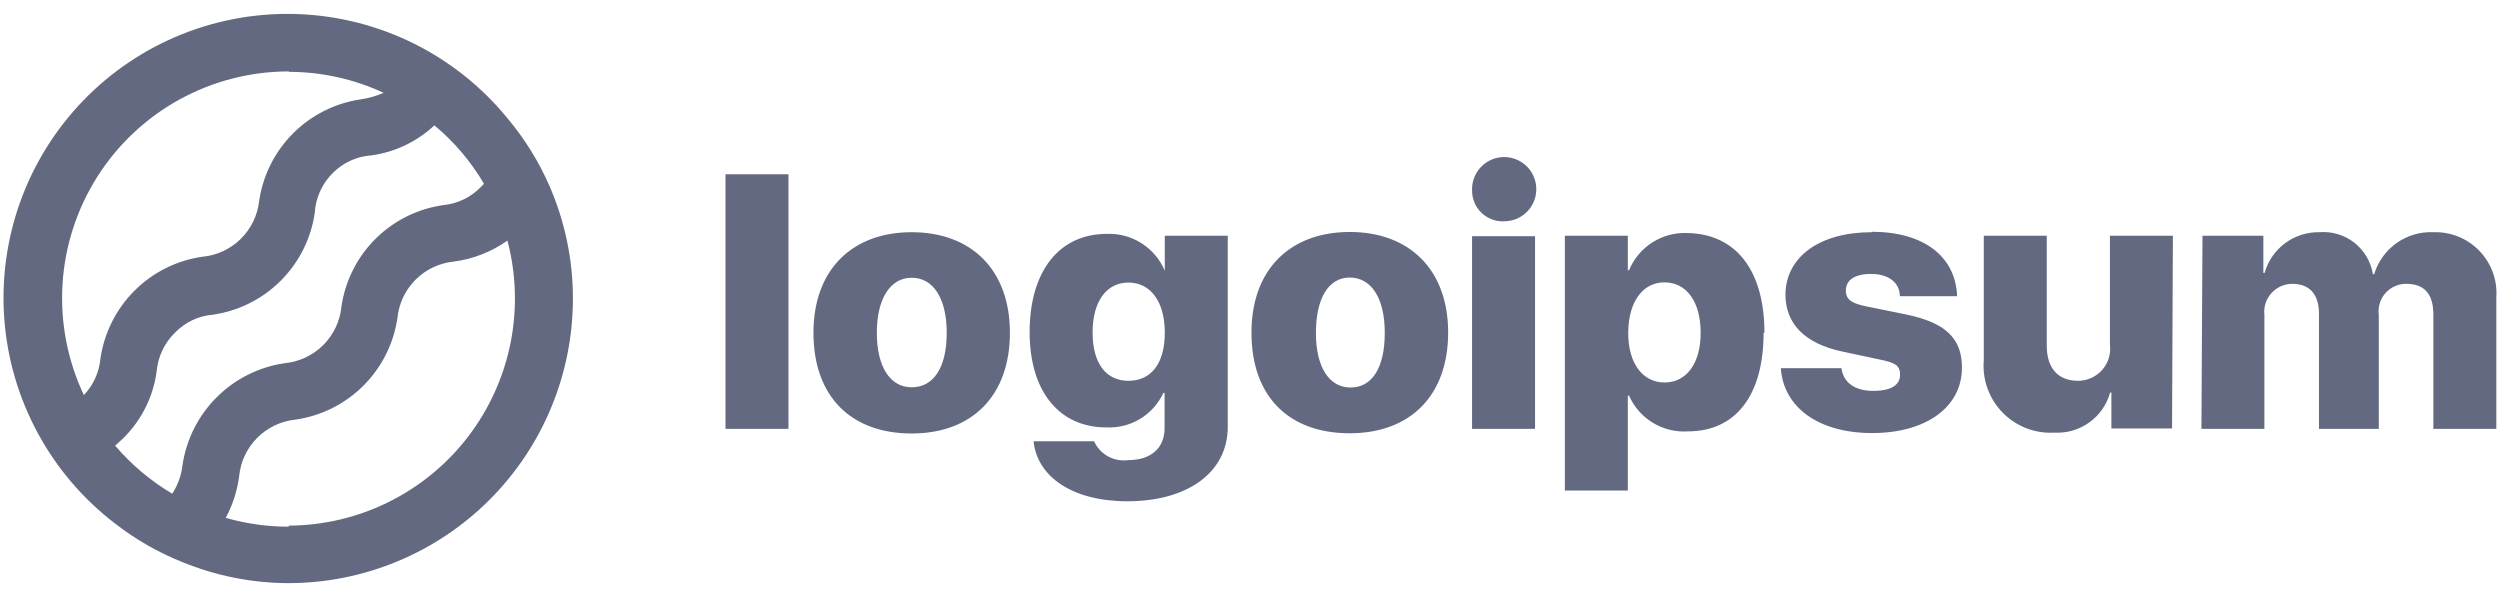 <svg width="134" height="32" viewBox="0 0 134 32" fill="none" xmlns="http://www.w3.org/2000/svg">
<path fill-rule="evenodd" clip-rule="evenodd" d="M27.198 6.337C28.118 7.43 28.876 8.65 29.448 9.959C30.282 11.868 30.711 13.929 30.708 16.012C30.705 20.05 29.101 23.922 26.248 26.78C23.395 29.637 19.525 31.247 15.487 31.256C13.531 31.255 11.593 30.872 9.783 30.131C8.492 29.618 7.28 28.925 6.183 28.072C4.474 26.769 3.059 25.119 2.034 23.23C1.008 21.342 0.394 19.257 0.231 17.114C0.069 14.971 0.363 12.818 1.093 10.796C1.823 8.775 2.973 6.931 4.467 5.385C5.961 3.84 7.765 2.629 9.761 1.831C11.757 1.034 13.899 0.668 16.046 0.758C18.193 0.848 20.297 1.391 22.22 2.353C24.142 3.315 25.839 4.672 27.198 6.337ZM20.561 4.976C18.968 4.234 17.232 3.851 15.476 3.851L15.487 3.828C13.437 3.827 11.421 4.344 9.625 5.331C7.829 6.318 6.311 7.744 5.214 9.475C4.118 11.207 3.476 13.187 3.351 15.233C3.225 17.279 3.619 19.323 4.496 21.176C5.004 20.642 5.317 19.952 5.384 19.218C5.584 17.842 6.223 16.567 7.206 15.584C8.189 14.6 9.464 13.961 10.841 13.762C11.614 13.692 12.34 13.357 12.895 12.814C13.451 12.271 13.802 11.553 13.889 10.781C14.089 9.404 14.728 8.129 15.711 7.146C16.694 6.163 17.969 5.524 19.346 5.324C19.764 5.261 20.172 5.144 20.561 4.976ZM6.307 23.766C6.262 23.806 6.217 23.846 6.172 23.887C7.044 24.908 8.078 25.778 9.232 26.463C9.534 26 9.723 25.472 9.783 24.922C9.989 23.543 10.635 22.267 11.624 21.284C12.613 20.301 13.893 19.663 15.273 19.466C16.048 19.389 16.772 19.047 17.324 18.498C17.875 17.948 18.22 17.225 18.299 16.451C18.495 15.073 19.133 13.796 20.117 12.812C21.101 11.828 22.378 11.19 23.756 10.995C24.532 10.921 25.255 10.569 25.792 10.005C25.846 9.958 25.895 9.905 25.938 9.847C25.242 8.658 24.344 7.599 23.283 6.719C22.352 7.592 21.172 8.154 19.908 8.328C19.132 8.381 18.401 8.713 17.849 9.262C17.268 9.832 16.919 10.598 16.871 11.411C16.671 12.787 16.032 14.062 15.049 15.045C14.066 16.029 12.791 16.668 11.414 16.867C10.64 16.93 9.916 17.274 9.378 17.834C8.819 18.379 8.472 19.105 8.399 19.882C8.22 21.265 7.578 22.545 6.577 23.516C6.487 23.606 6.397 23.686 6.307 23.766ZM12.101 27.757C13.198 28.072 14.334 28.231 15.476 28.23V28.173C17.335 28.166 19.168 27.733 20.833 26.907C22.499 26.082 23.954 24.886 25.085 23.411C26.217 21.936 26.996 20.221 27.362 18.398C27.729 16.576 27.672 14.693 27.198 12.896C26.344 13.5 25.355 13.886 24.318 14.021C23.545 14.1 22.823 14.443 22.274 14.992C21.725 15.541 21.382 16.263 21.303 17.036C21.103 18.414 20.463 19.69 19.477 20.673C18.491 21.657 17.214 22.295 15.836 22.492C15.063 22.571 14.341 22.914 13.792 23.463C13.242 24.012 12.899 24.734 12.821 25.507C12.72 26.295 12.476 27.057 12.101 27.757ZM42.262 9.341H38.887V22.987H42.262V9.341ZM48.866 12.446C45.671 12.446 43.601 14.46 43.601 17.834C43.601 21.266 45.626 23.235 48.866 23.235C52.106 23.235 54.131 21.209 54.131 17.834C54.131 14.46 52.061 12.446 48.866 12.446ZM48.866 14.887C50.013 14.887 50.744 15.978 50.744 17.834V17.846C50.744 19.724 50.024 20.759 48.866 20.759C47.707 20.759 46.998 19.657 46.998 17.834C46.998 16.012 47.718 14.887 48.866 14.887ZM58.642 23.651H55.402V23.662C55.593 25.529 57.449 26.868 60.431 26.868C63.637 26.868 65.808 25.338 65.808 22.875V12.637H62.433V14.516C62.179 13.909 61.746 13.393 61.191 13.04C60.636 12.686 59.986 12.51 59.328 12.536C56.741 12.536 55.188 14.572 55.188 17.801C55.188 21.029 56.819 22.908 59.283 22.908C59.921 22.943 60.554 22.786 61.102 22.457C61.649 22.128 62.086 21.642 62.354 21.063H62.422V22.953C62.422 23.966 61.747 24.663 60.464 24.663C60.092 24.713 59.714 24.642 59.385 24.459C59.057 24.277 58.796 23.993 58.642 23.651ZM60.487 15.146C61.679 15.146 62.433 16.181 62.433 17.823V17.834C62.433 19.5 61.691 20.411 60.487 20.411C59.283 20.411 58.563 19.477 58.563 17.823C58.563 16.169 59.294 15.146 60.487 15.146ZM72.344 12.434C69.149 12.434 67.079 14.448 67.079 17.823V17.834C67.079 21.266 69.093 23.223 72.344 23.223C75.596 23.223 77.621 21.198 77.621 17.823C77.621 14.448 75.539 12.434 72.344 12.434ZM72.344 14.876C73.492 14.876 74.223 15.967 74.223 17.823V17.846C74.223 19.724 73.537 20.771 72.389 20.771C71.242 20.771 70.533 19.68 70.533 17.846C70.533 16.012 71.197 14.876 72.344 14.876ZM79.169 9.22C78.987 9.508 78.894 9.844 78.903 10.184V10.207C78.901 10.433 78.946 10.658 79.035 10.866C79.123 11.075 79.254 11.262 79.419 11.418C79.584 11.573 79.779 11.692 79.992 11.769C80.206 11.845 80.432 11.876 80.658 11.861C80.999 11.854 81.33 11.746 81.609 11.551C81.889 11.356 82.104 11.082 82.228 10.764C82.352 10.447 82.378 10.099 82.304 9.767C82.23 9.434 82.059 9.131 81.813 8.895C81.566 8.66 81.255 8.503 80.919 8.444C80.584 8.386 80.238 8.428 79.927 8.566C79.615 8.704 79.351 8.932 79.169 9.22ZM82.278 12.659H78.903V22.987H82.278V12.659ZM90.468 23.122C93.033 23.122 94.529 21.198 94.529 17.823L94.574 17.846C94.574 14.471 93.033 12.536 90.446 12.491C89.783 12.461 89.127 12.636 88.568 12.993C88.008 13.349 87.572 13.869 87.318 14.482H87.251V12.637H83.876V26.294H87.251V21.209H87.318C87.584 21.812 88.029 22.319 88.592 22.661C89.156 23.003 89.811 23.164 90.468 23.122ZM89.219 15.134C90.401 15.134 91.154 16.181 91.154 17.823V17.846C91.154 19.477 90.401 20.501 89.219 20.501C88.038 20.501 87.262 19.454 87.273 17.823C87.284 16.192 88.038 15.134 89.219 15.134ZM104.902 15.877C104.823 13.751 103.124 12.423 100.323 12.423V12.446C97.533 12.446 95.722 13.762 95.699 15.787C95.699 17.362 96.757 18.431 98.771 18.847L100.717 19.263C101.527 19.432 101.842 19.544 101.842 20.084C101.842 20.625 101.392 20.951 100.402 20.951C99.412 20.951 98.804 20.501 98.703 19.736H95.452C95.598 21.84 97.477 23.212 100.346 23.212C103.214 23.212 105.161 21.84 105.161 19.702C105.161 18.138 104.283 17.306 102.224 16.867L100.064 16.428C99.311 16.271 98.939 16.102 98.939 15.573C98.939 15.044 99.356 14.684 100.289 14.684C101.223 14.684 101.831 15.146 101.831 15.877H104.902ZM113.171 22.965H116.422L116.467 12.637H113.092V18.465C113.125 18.708 113.103 18.955 113.032 19.19C112.961 19.424 112.84 19.641 112.679 19.826C112.517 20.01 112.317 20.157 112.094 20.258C111.87 20.359 111.627 20.411 111.382 20.411C110.336 20.411 109.706 19.758 109.706 18.532V12.637H106.331V19.308C106.288 19.82 106.356 20.335 106.529 20.818C106.702 21.302 106.978 21.742 107.336 22.11C107.694 22.478 108.128 22.765 108.606 22.951C109.085 23.137 109.598 23.219 110.111 23.189C110.78 23.227 111.442 23.034 111.986 22.643C112.531 22.252 112.924 21.687 113.103 21.041H113.171V22.965ZM121.316 12.637H118.053L117.997 22.987H121.372V16.901C121.346 16.689 121.366 16.475 121.429 16.271C121.493 16.068 121.599 15.88 121.741 15.721C121.882 15.561 122.056 15.434 122.251 15.346C122.444 15.259 122.656 15.213 122.868 15.213C123.791 15.213 124.297 15.776 124.297 16.811V22.987H127.503V16.878C127.476 16.669 127.493 16.457 127.555 16.255C127.617 16.054 127.721 15.868 127.861 15.71C128 15.552 128.173 15.426 128.365 15.341C128.557 15.255 128.767 15.211 128.977 15.213C129.922 15.213 130.428 15.731 130.428 16.856V22.987H133.803V15.956C133.837 15.498 133.773 15.038 133.618 14.606C133.461 14.174 133.216 13.78 132.898 13.449C132.579 13.118 132.196 12.857 131.769 12.684C131.344 12.512 130.887 12.43 130.428 12.446C129.725 12.415 129.031 12.62 128.457 13.028C127.882 13.435 127.459 14.022 127.256 14.696H127.188C127.08 14.029 126.725 13.427 126.194 13.01C125.662 12.593 124.993 12.392 124.319 12.446C123.658 12.434 123.01 12.641 122.479 13.036C121.948 13.431 121.562 13.991 121.383 14.628H121.316V12.637Z" fill="#626981"/>
</svg>
